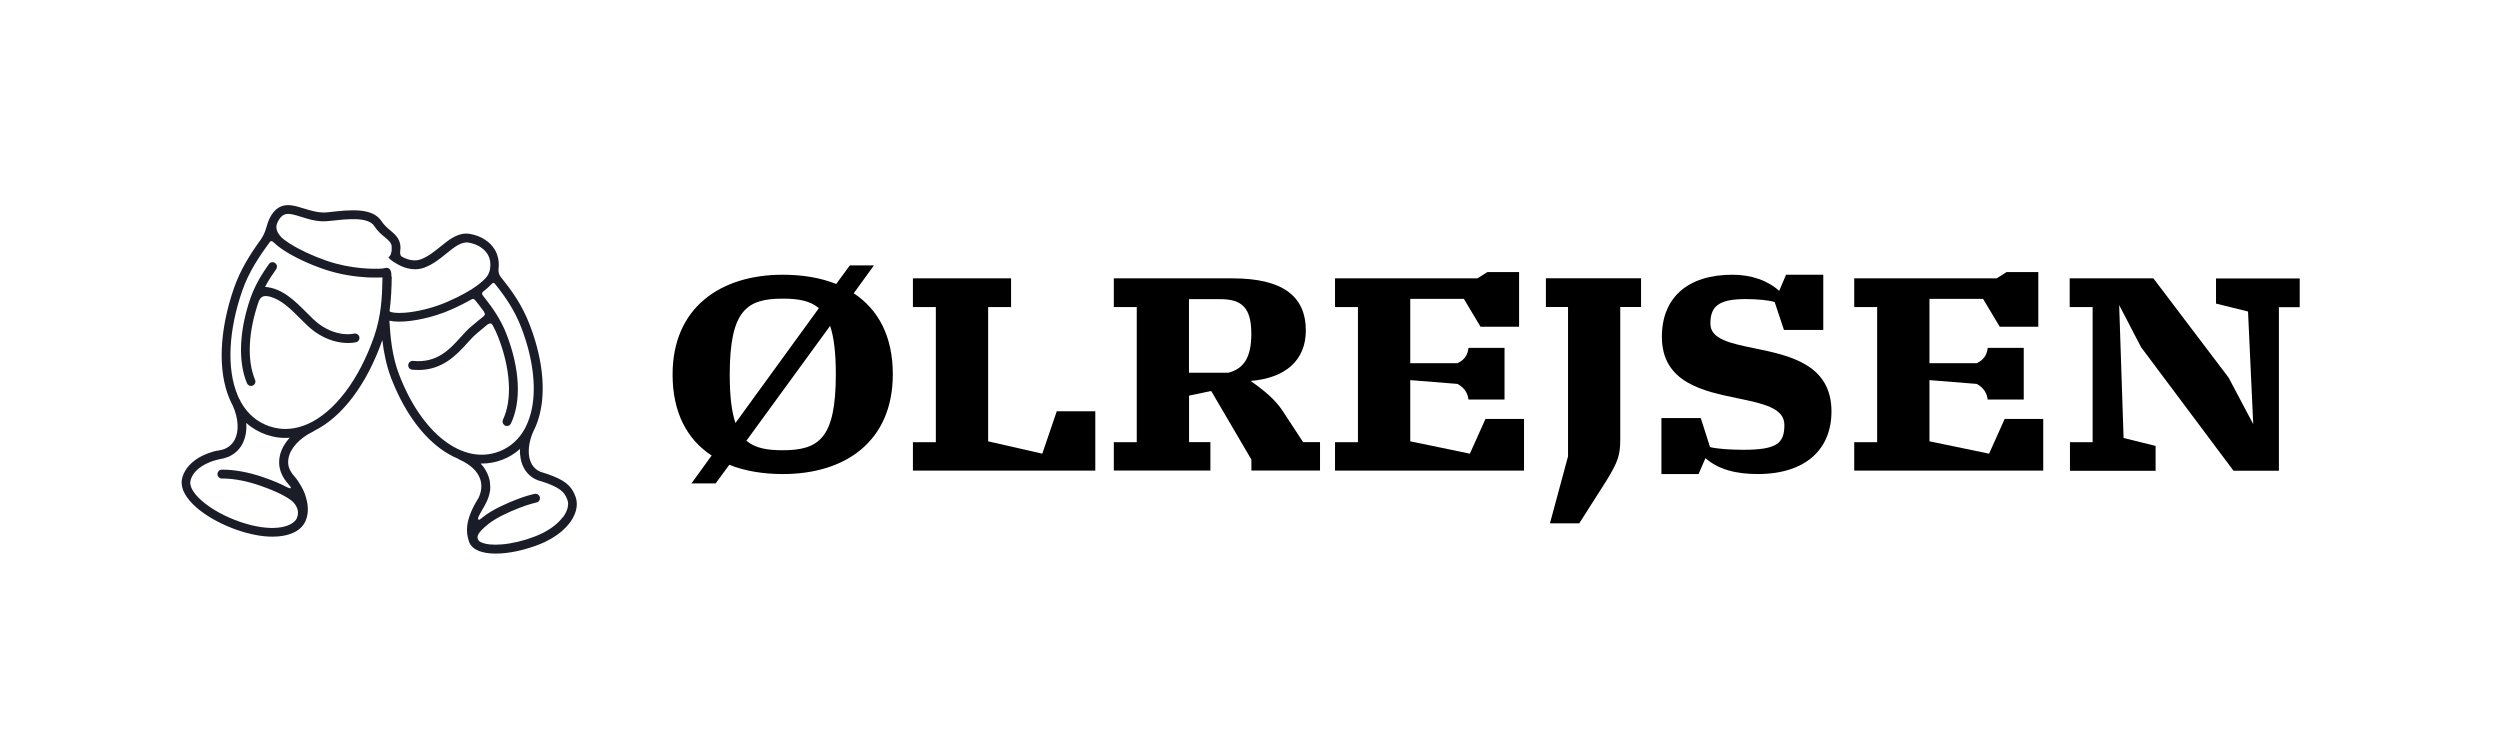 <svg viewBox="0 0 283.46 85.04" version="1.1" xmlns="http://www.w3.org/2000/svg" id="Layer_1">
  
  <defs>
    <style>
      .st0 {
        fill: #1a1c28;
      }
    </style>
  </defs>
  <path d="M78.4,54.81l2.29-3.16c-2.76-1.8-4.43-4.84-4.43-9.18,0-7.6,5.43-11.32,12.5-11.32,2.23,0,4.28.34,6.05,1.05l1.55-2.11h2.73l-2.29,3.16c2.76,1.83,4.43,4.84,4.43,9.18,0,7.63-5.4,11.32-12.46,11.32-2.23,0-4.31-.34-6.08-1.05l-1.55,2.11h-2.74ZM83.39,47.96l9.46-13.02c-.99-.84-2.33-1.08-4.09-1.08-4.09,0-6.02,1.3-6.02,8.65,0,2.42.22,4.19.65,5.46h0ZM94.12,36.95l-9.49,13.02c.99.84,2.33,1.08,4.09,1.08,4.12,0,6.05-1.3,6.05-8.62,0-2.45-.22-4.22-.65-5.49h0Z"></path>
  <path d="M103.51,53.36v-3.22h2.6v-15.32h-2.6v-3.26h11.13v3.26h-2.6v15.22l6.14,1.4,1.64-4.81h4.37v6.73h-20.68Z"></path>
  <path d="M126.29,53.36v-3.22h2.6v-15.32h-2.6v-3.26h13.43c5.67,0,8.34,1.98,8.34,5.92,0,3.38-2.33,5.4-6.26,5.71,1.74,1.24,2.82,2.17,3.66,3.44l2.29,3.5h1.92v3.22h-7.78v-1.24l-4.56-7.78-2.51.53v5.27h2.42v3.22h-10.95ZM134.82,42.26h4.46c1.77-.46,2.6-1.77,2.6-4.4,0-2.91-1.02-3.94-3.5-3.94h-3.57v8.34h0Z"></path>
  <path d="M151.37,53.36v-3.22h2.6v-15.32h-2.6v-3.26h16.15l1.12-.71h3.6v6.2h-4.37l-1.89-3.16h-6.08v7.29h5.36c.93-.43,1.18-1.12,1.24-1.74h4.09v5.86h-4.09c-.06-.53-.31-1.27-1.24-1.77l-5.36-.43v6.94l6.76,1.4,1.77-3.94h4.37v5.86h-21.43Z"></path>
  <path d="M175.74,59.34l2.05-7.6v-16.93h-2.51v-3.26h10.79v3.26h-2.36v14.98c0,1.83-.25,2.57-1.61,4.78l-3.04,4.77h-3.32Z"></path>
  <path d="M188.38,53.76v-6.36h4.46l1.05,3.29c.71.19,2.2.31,3.78.31,3.81,0,4.65-.74,4.65-2.82,0-1.92-2.42-2.42-5.24-3.01-3.94-.81-8.65-1.77-8.65-6.98,0-4.43,2.91-7.04,8-7.04,2.14,0,4,.65,5.3,1.83l.78-1.83h4.22v6.26h-4.46l-1.05-3.16c-.56-.19-1.86-.34-3.29-.34-3.13,0-4,.87-4,2.79,0,1.77,2.29,2.23,4.99,2.79,3.94.81,8.74,1.8,8.74,7.16,0,4.25-2.88,7.1-8.37,7.1-2.42,0-4.43-.5-5.92-1.8l-.78,1.8h-4.22,0Z"></path>
  <path d="M210.24,53.36v-3.22h2.6v-15.32h-2.6v-3.26h16.15l1.12-.71h3.6v6.2h-4.37l-1.89-3.16h-6.08v7.29h5.36c.93-.43,1.18-1.12,1.24-1.74h4.09v5.86h-4.09c-.06-.53-.31-1.27-1.24-1.77l-5.36-.43v6.94l6.76,1.4,1.77-3.94h4.37v5.86h-21.43,0Z"></path>
  <path d="M234.7,53.36v-3.22h2.57v-15.32h-2.6v-3.26h9.49l8.53,11.26,2.79,5.27-.59-12.77-3.63-.9v-2.85h9.49v3.26h-2.36v18.54h-5.15l-10.48-14.01-2.48-4.77.5,15.07,3.63.9v2.82h-9.7v-.02h-.01Z"></path>
  <g>
    <path d="M40.11,37.83c-.07.02-1.82.42-3.86-1.03-.49-.35-1-.86-1.54-1.41-1.28-1.28-2.72-2.72-4.66-2.86.41-.77.86-1.45,1.26-2.01.16-.23.1-.54-.12-.7-.23-.16-.54-.11-.7.12-.69.98-1.55,2.3-2.1,3.89-1.27,3.67-1.41,7.18-.39,9.62.08.19.27.31.46.31.06,0,.13,0,.19-.04.26-.11.38-.4.27-.65-.93-2.22-.78-5.47.42-8.91.01-.04.02-.07.04-.1.25-.45.53-.58,1.15-.44.05,0,.09.02.13.03,1.27.36,2.33,1.41,3.36,2.45.57.57,1.11,1.11,1.67,1.51,1.49,1.06,2.88,1.28,3.76,1.28.55,0,.89-.08.93-.09.27-.07.43-.34.36-.61-.07-.26-.34-.43-.61-.36" class="st0"></path>
    <path d="M65.26,56.33c-.35-.91-.77-1.65-2.61-2.37-.38-.15-.83-.3-1.35-.46h-.03s-.05-.03-.08-.05c-.81-.37-1.1-1.13-1.19-1.69-.14-.83.03-1.85.47-2.84.39-.74.67-1.59.85-2.51.52-2.75.09-6.07-1.26-9.59-.88-2.29-2.05-3.89-3.29-5.42-.15-.23-.26-.47-.25-.78v-.07c.11-.84-.04-1.62-.44-2.28-.56-.9-1.57-1.54-2.8-1.75-1.28-.22-2.33.62-3.34,1.44-.69.56-1.4,1.13-2.22,1.44-.7.26-1.42.06-1.93-.18-.02-.02-.05-.04-.09-.05-.27-.1-.35-.3-.33-.64.2-1.31-.47-1.86-1.11-2.4-.34-.29-.7-.59-1-1.05-1.03-1.58-3.62-1.29-5.91-1.03l-.18.02c-.97.11-1.86-.17-2.72-.43-.9-.28-1.76-.55-2.54-.25-.98.37-1.45,1.47-1.66,2.24,0,.04-.02.07-.03.1-.16.52-.28.86-.59,1.34-.02.03-.04.06-.06.09-1.18,1.63-2.32,3.42-3.04,5.5-1.66,4.79-1.85,9.35-.52,12.53.12.29.26.57.4.84.63,1.44.71,2.86.2,3.83-.29.56-.77.94-1.4,1.13-.17.04-.36.08-.57.12-.03,0-.07,0-.1,0-.13.03-.25.07-.37.1h0s-.05,0-.07.02c-.83.25-1.47.57-1.95.92-1.11.8-1.43,1.72-1.52,2.19,0,.05-.01.09-.02.13-.13.95.48,2.06,1.73,3.13.13.11.27.22.41.33,1.11.85,2.54,1.6,4.1,2.15.02,0,.04,0,.07.02,1.45.5,2.8.75,3.98.75,1.74,0,3.06-.54,3.64-1.57.4-.72.51-1.76.14-2.91-.17-.72-.82-1.82-1.25-2.3-.38-.43-.57-.74-.7-1.17-.07-.3-.08-.62-.02-.94.21-1.15,1.26-2.28,2.79-3.03.04-.02.08-.05.12-.08,3.18-1.56,5.98-5.28,7.73-10.29.17,1.42.45,2.86.99,4.28,1.35,3.51,3.25,6.27,5.51,7.97.69.52,1.41.92,2.12,1.22.04.04.09.07.14.09,1.23.55,2.04,1.31,2.34,2.22.22.66.15,1.38-.19,2.12-.02.02-.03.04-.04.06-.7,1.11-1.12,2.14-1.24,3.05-.09.67,0,1.28.21,1.88.36.93,1.52,1.32,3.02,1.32h0c1.44,0,3.18-.37,4.8-.99h0c1.17-.45,2.03-.99,2.64-1.51.43-.37.75-.72.97-1.02.23-.31.41-.63.54-.95.26-.64.31-1.27.14-1.83,0-.04-.03-.09-.04-.13M31.71,51.78c-.04.21-.06.42-.06.63-.02.37.1.99.36,1.5.29.58.73,1.02.89,1.22.16.21.11.34-.34.12-.73-.39-1.63-.77-2.71-1.14-1.61-.56-3.24-.86-4.61-.86h-.08c-.28,0-.5.23-.5.51s.23.5.5.5h.3c1.21.03,2.63.31,4.05.81,1.96.68,3.04,1.28,3.63,1.76.57.53.81,1.22.53,1.88-.01.03-.02.06-.03.09h0c-.6,1.08-3,1.55-6.42.37-.23-.08-.45-.16-.67-.25-3.18-1.26-5.13-3.18-4.97-4.31.1-.73.75-1.63,2.23-2.22.1-.04.21-.08.33-.12.28-.09.53-.15.78-.21h.02c.3-.05.59-.12.85-.23.04-.02.09-.03.14-.05.03,0,.07-.03.1-.05.63-.3,1.13-.78,1.46-1.41.35-.67.5-1.49.43-2.37.65.59,1.41,1.03,2.26,1.33.44.15.89.26,1.34.32.28.04.56.05.84.05.17,0,.33,0,.49-.02-.6.66-1,1.4-1.14,2.15M42.42,38.15c-.84,2.42-1.98,4.62-3.29,6.33-1.29,1.69-2.75,2.94-4.23,3.59-1.09.48-2.18.66-3.25.52-.38-.05-.77-.14-1.14-.27-1.38-.48-2.46-1.41-3.21-2.76-.04-.09-.08-.18-.12-.26-.02-.04-.04-.07-.07-.11-.07-.13-.13-.27-.18-.41-1.23-2.95-1.04-7.26.54-11.82.72-2.09,1.93-3.9,3.15-5.56.1-.08.22-.09.34.03.01,0,.02.01.03.02.29.28.66.58,1.13.89,1.19.79,2.85,1.58,4.57,2.17,1.91.66,3.72.87,4.91.94.35.02.67.02.94.02s.5,0,.67-.01h.16c-.04,2.28-.15,4.38-.95,6.69M44.37,31.35c.03-.24,0-.64-.2-.85-.23-.23-.53-.09-.83-.05h0c-.95.07-3.58.06-6.32-.89-1.56-.54-3.04-1.23-4.16-1.94-.4-.26-.7-.48-.92-.67-.03-.04-.06-.07-.09-.11-.41-.44-.68-1-.39-1.61.02-.04.04-.08.05-.11.17-.34.42-.67.76-.8.46-.18,1.13.03,1.89.27.91.29,1.95.61,3.13.47l.18-.02c1.9-.21,4.26-.48,4.96.58.38.59.83.97,1.2,1.27.42.35.7.59.78.99v.29c0,.09,0,.18,0,.26-.02.12-.06.26-.1.41-.06.12-.14.24-.26.36,0,0,.22.31.81.63.64.41,1.91,1.01,3.26.51.97-.36,1.79-1.02,2.5-1.6.91-.74,1.7-1.37,2.53-1.23.94.16,1.71.64,2.12,1.29.34.55.42,1.22.23,1.98-.03.04-.05.09-.06.14-.19.66-1.55,1.93-4.76,3.32-1.29.56-2.83.98-4.21,1.16-1.42.18-2.14.02-2.28-.09,0,0,0-.03-.02-.04.18-1.32.23-2.61.25-3.91M45.26,42.49c-.78-2.02-.99-4.12-1.11-6.13.31.07.68.11,1.11.11,1.6,0,3.91-.5,5.78-1.32.92-.4,1.73-.81,2.43-1.21.15-.07.27-.07.37.07,0,0,.02.02.04.03.15.19.29.36.42.53.17.22.37.48.57.76,0,0,0,.03.02.05.17.26.07.37-.08.5l-.02.02c-.32.25-.8.64-1.43,1.18-.37.31-.73.71-1.11,1.13-1.26,1.4-2.69,2.98-5.41,2.71-.27-.03-.52.17-.55.45-.03.28.17.52.45.55.24.02.47.03.7.03,2.78,0,4.37-1.76,5.56-3.07.36-.4.7-.77,1.02-1.04.61-.52,1.01-.85,1.26-1.05.34-.2.45-.13.57.07,0,0,0,.02.02.03.23.42.44.86.62,1.33,1.41,3.62,1.61,7.12.54,9.36-.12.25,0,.55.24.67.07.03.14.05.21.05.19,0,.37-.1.45-.28,1.21-2.52,1.02-6.23-.51-10.16-.64-1.66-1.64-3.04-2.33-3.92-.11-.15-.23-.3-.36-.46-.1-.15-.09-.28.04-.41.37-.28.68-.56.93-.83,0-.01.03-.03.05-.04.18-.2.28-.15.38,0,0,.01.02.02.03.03,1.12,1.4,2.17,2.89,2.96,4.94,1.26,3.3,1.69,6.51,1.21,9.04-.15.81-.4,1.54-.72,2.19-.02.03-.04.06-.05.09,0,.02-.02.04-.03.07-.67,1.24-1.66,2.14-2.94,2.63-4.11,1.57-8.76-2.01-11.33-8.71M63.81,58.64c-.65.88-1.78,1.66-3.17,2.19-1.24.48-2.54.79-3.68.89-.26.02-.51.03-.75.04h-.03c-.9,0-1.59-.17-1.9-.45,0,0,0,0,0-.02-.24-.34-.34-.73,1.11-1.89.73-.58,2.04-1.26,3.59-1.85.46-.18.93-.33,1.39-.46.16-.04.31-.08.47-.12.27-.06.44-.33.37-.6-.02-.1-.07-.18-.14-.24-.12-.12-.29-.17-.47-.13-.66.15-1.33.36-1.99.62-.97.37-2.75,1.12-3.85,2.01-.08.06-.16.13-.25.2,0,0-.03.02-.05.03-.24.18-.29,0-.24-.17.05-.18.34-.68.72-1.34.31-.54.75-1.52.63-2.38,0-.32-.07-.64-.18-.95-.18-.53-.48-1.02-.89-1.46h.12c.79,0,1.57-.14,2.33-.43.75-.29,1.43-.7,2.01-1.23-.02.36,0,.7.06,1.03.19,1.13.81,2,1.76,2.44.03,0,.07.02.1.03.04.03.1.06.15.07.39.11.72.22,1.02.33,1.82.67,2.05,1.27,2.29,1.9.2.52,0,1.25-.51,1.95" class="st0"></path>
  </g>
</svg>